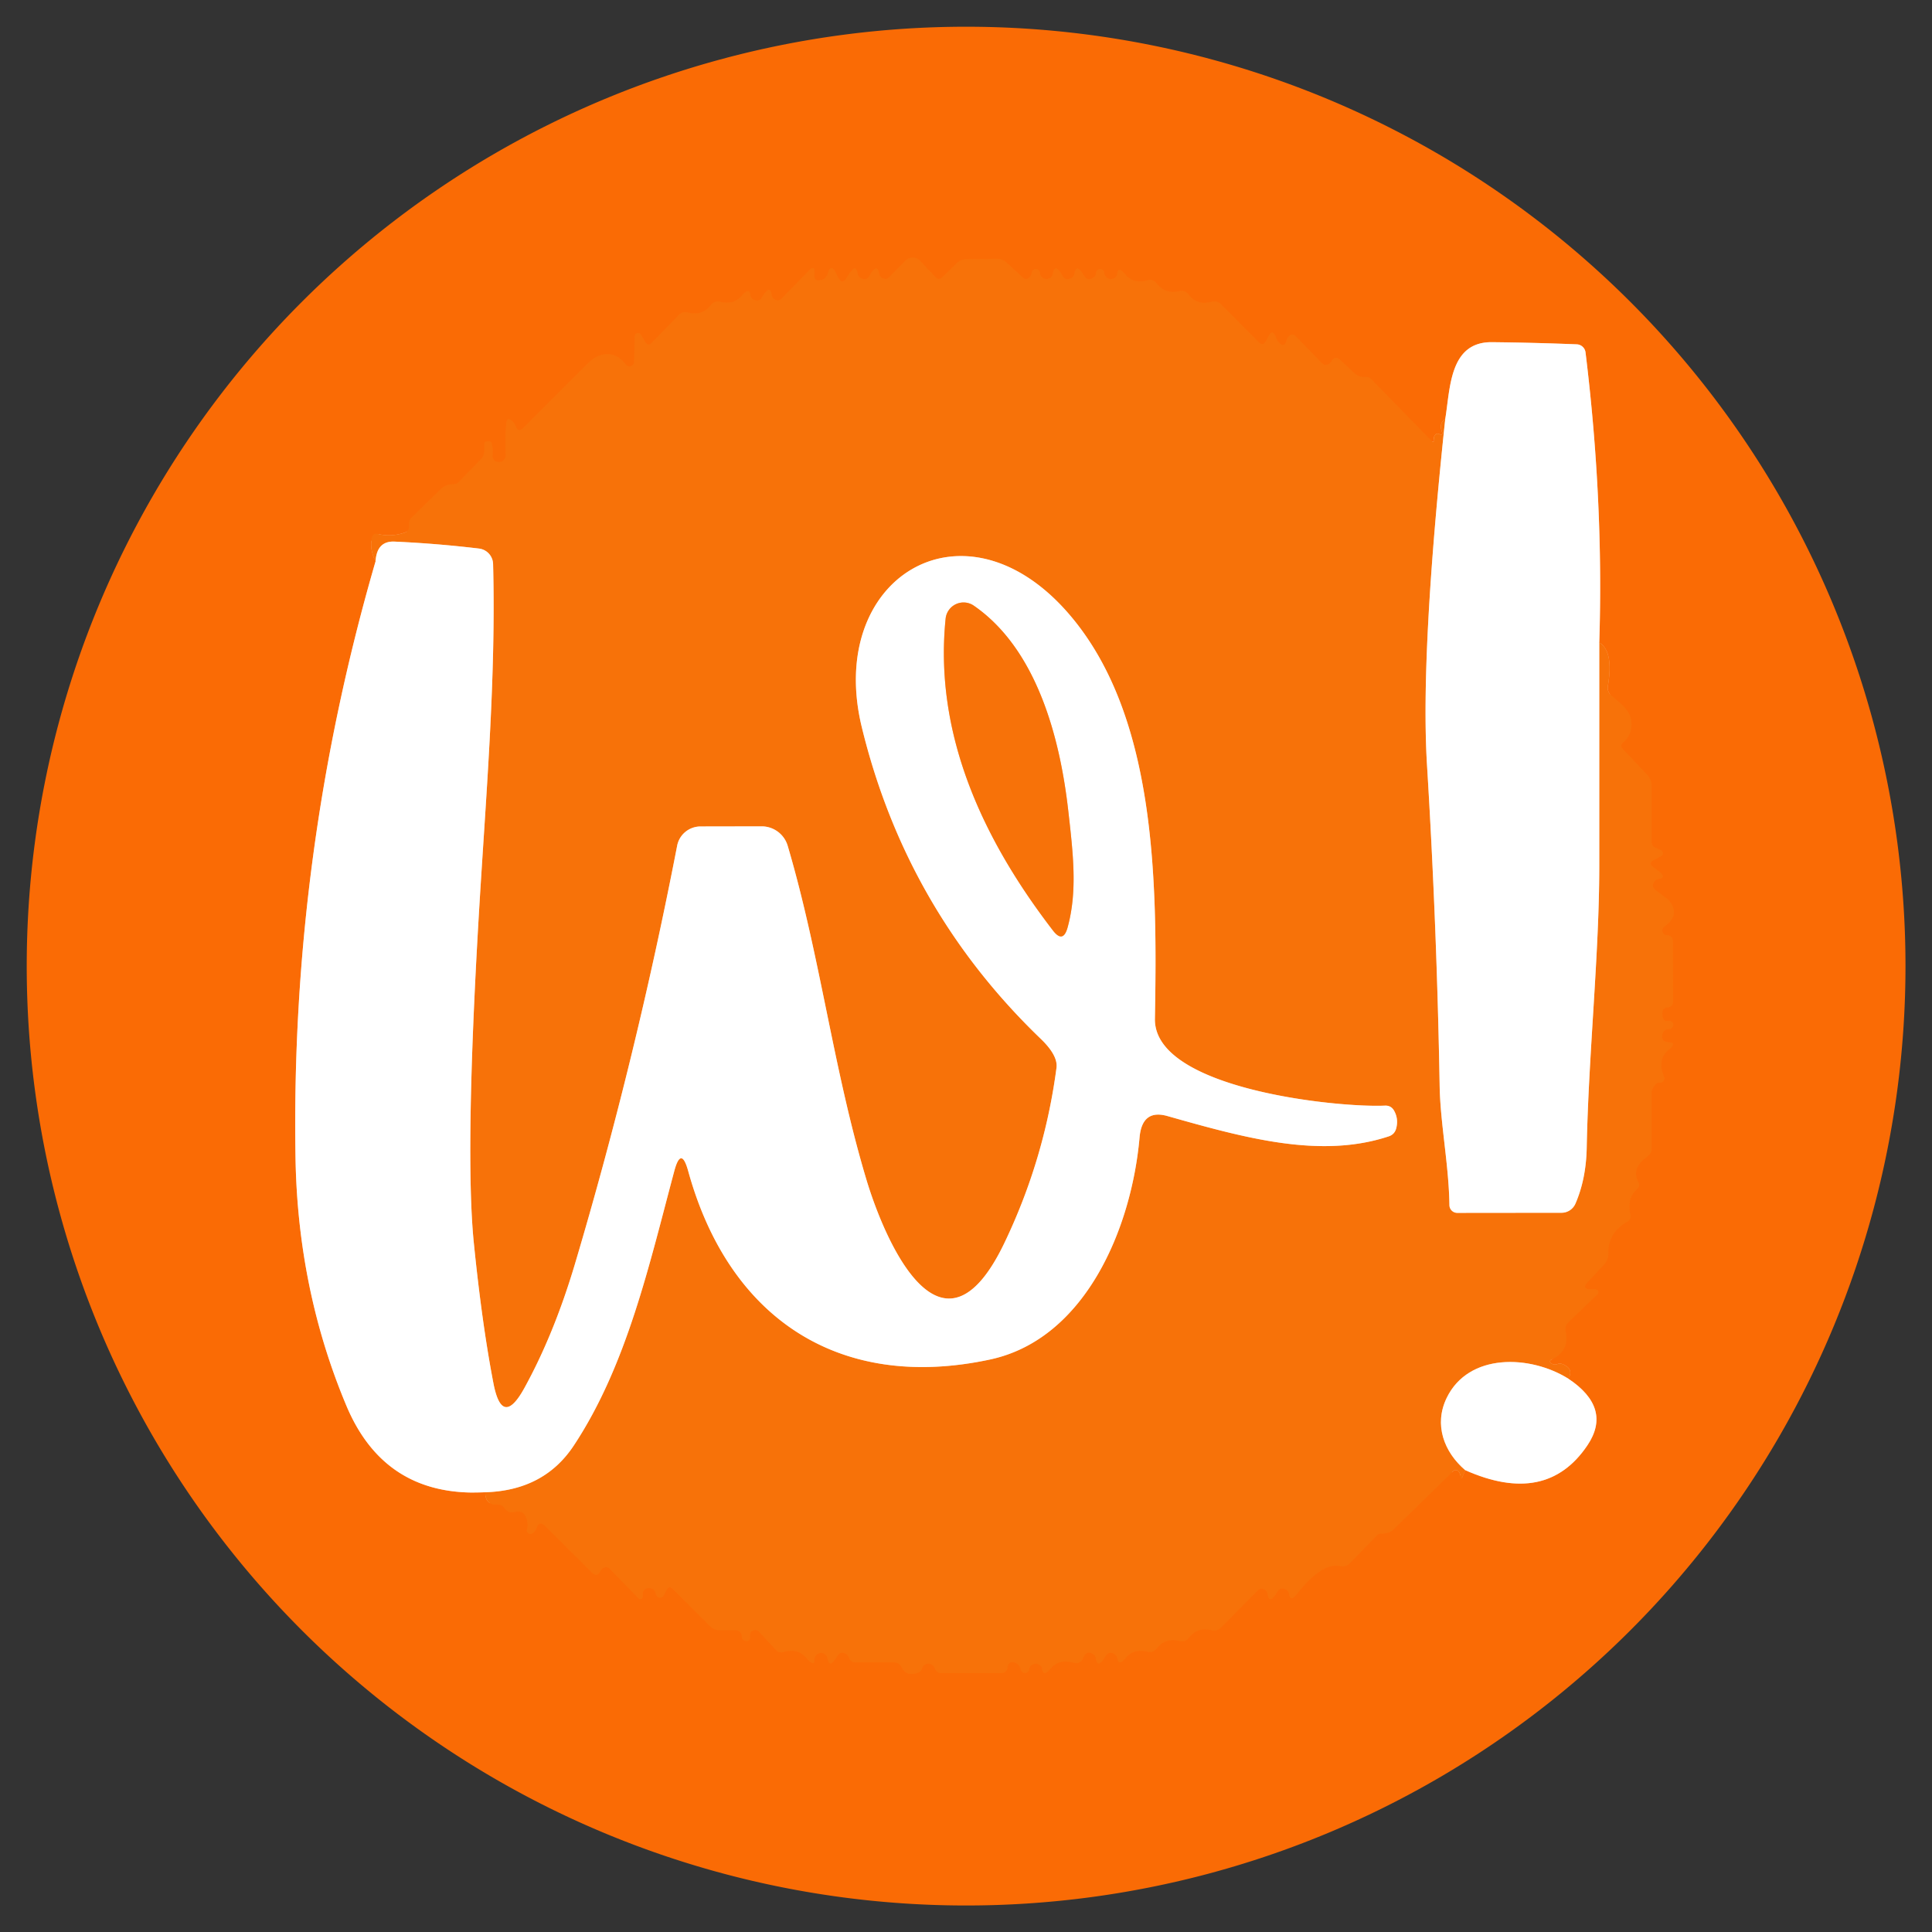 <svg xmlns="http://www.w3.org/2000/svg" viewBox="0.00 0.00 180.00 180.00"><rect x="0.00" y="0.00" width="180.00" height="180.00" fill="#333333" stroke="none"/><g stroke-width="2.00" fill="none" stroke-linecap="butt"><path stroke="#fdb582" d="  M 34.99 52.30  Q 27.08 79.51 27.53 107.74  Q 27.72 120.12 32.27 130.96  Q 35.87 139.54 45.20 139.03"></path><path stroke="#f96f07" d="  M 45.20 139.03  Q 45.22 140.23 46.33 140.18  Q 46.76 140.15 47.01 140.51  Q 47.37 141.05 48.06 140.85  A 0.76 0.75 -21.4 0 1 48.95 141.23  Q 49.26 141.83 49.10 142.53  A 0.32 0.31 -6.8 0 0 49.55 142.88  Q 49.87 142.72 49.97 142.41  Q 50.22 141.61 50.82 142.20  L 55.14 146.50  Q 55.64 147.00 55.94 146.36  Q 56.01 146.21 56.16 146.11  Q 56.52 145.87 56.83 146.18  L 59.51 148.93  A 0.22 0.22 0.0 0 0 59.88 148.78  L 59.88 148.48  A 0.53 0.52 86.1 0 1 60.32 147.97  Q 60.96 147.87 61.12 148.55  A 0.39 0.39 0.0 0 0 61.84 148.64  L 62.10 148.14  Q 62.32 147.69 62.68 148.04  L 66.15 151.51  Q 66.51 151.88 67.03 151.88  L 68.55 151.88  A 0.56 0.56 0.0 0 1 69.11 152.43  Q 69.12 152.84 69.52 152.89  A 0.33 0.33 0.0 0 0 69.88 152.50  Q 69.84 152.30 69.92 152.13  A 0.49 0.49 0.0 0 1 70.71 152.01  L 72.28 153.71  Q 72.58 154.03 73.01 153.91  Q 74.33 153.53 75.13 154.46  Q 75.91 155.37 75.88 154.62  Q 75.87 154.22 76.29 154.04  A 0.52 0.51 -45.7 0 1 76.69 154.03  Q 77.05 154.17 77.10 154.50  Q 77.25 155.46 77.87 154.50  L 78.02 154.27  Q 78.30 153.84 78.76 154.06  Q 79.00 154.18 79.09 154.42  Q 79.25 154.88 79.74 154.88  L 83.27 154.88  Q 83.79 154.88 84.02 155.35  Q 84.43 156.22 85.53 155.84  Q 85.80 155.74 85.89 155.47  Q 85.95 155.27 86.11 155.14  Q 86.47 154.85 86.86 155.12  Q 87.02 155.23 87.09 155.42  Q 87.25 155.88 87.74 155.88  L 93.25 155.88  Q 93.82 155.88 93.87 155.31  Q 93.88 155.18 93.96 155.06  Q 94.17 154.75 94.51 154.88  Q 95.01 155.07 95.11 155.55  A 0.39 0.39 0.0 0 0 95.88 155.54  Q 95.92 155.28 96.13 155.13  Q 96.42 154.91 96.75 155.06  Q 97.05 155.20 97.10 155.51  Q 97.20 156.26 97.87 155.47  Q 98.68 154.51 100.05 154.92  A 0.69 0.68 -71.6 0 0 100.90 154.49  Q 100.95 154.33 101.05 154.20  Q 101.29 153.88 101.66 154.02  Q 102.05 154.16 102.10 154.50  Q 102.25 155.46 102.87 154.50  L 103.01 154.28  Q 103.29 153.84 103.77 154.07  Q 104.05 154.20 104.10 154.51  Q 104.20 155.25 104.87 154.47  Q 105.64 153.57 106.89 153.88  Q 107.44 154.01 107.78 153.57  Q 108.58 152.55 109.89 152.88  Q 110.44 153.02 110.78 152.57  Q 111.58 151.55 112.89 151.88  Q 113.39 152.01 113.75 151.64  L 117.18 148.18  Q 117.48 147.88 117.84 148.11  Q 118.06 148.25 118.10 148.50  Q 118.24 149.47 118.87 148.50  L 119.01 148.28  Q 119.30 147.84 119.77 148.07  Q 120.05 148.21 120.10 148.50  Q 120.21 149.28 120.82 148.52  C 121.74 147.37 123.30 145.58 124.89 145.91  Q 125.40 146.01 125.77 145.63  L 128.30 143.03  Q 128.46 142.87 128.68 142.88  Q 128.90 142.88 129.11 142.85  Q 129.54 142.78 129.85 142.48  L 135.39 137.06  A 0.35 0.34 -40.2 0 1 135.90 137.10  Q 136.05 137.30 136.09 137.57  Q 136.13 137.90 136.25 137.59  L 136.51 136.97"></path><path stroke="#fdb582" d="  M 136.51 136.97  Q 144.08 140.34 147.90 134.65  Q 150.22 131.19 146.12 128.45"></path><path stroke="#f96f07" d="  M 146.12 128.45  Q 146.66 127.52 145.57 127.09  Q 145.35 127.00 145.12 127.08  Q 144.74 127.22 144.47 126.97  A 0.17 0.17 0.0 0 1 144.51 126.69  Q 146.23 125.89 145.87 124.07  Q 145.76 123.53 146.16 123.15  L 148.83 120.59  A 0.28 0.27 23.1 0 0 148.64 120.12  L 148.20 120.12  Q 147.32 120.11 147.91 119.46  L 149.48 117.77  Q 149.85 117.36 149.84 116.80  Q 149.79 114.86 151.61 113.82  Q 152.01 113.59 151.90 113.14  Q 151.53 111.69 152.52 110.78  Q 152.83 110.51 152.64 110.14  Q 151.95 108.83 153.49 107.74  Q 153.88 107.47 153.88 107.00  L 153.88 101.75  A 1.26 0.60 -37.4 0 1 154.26 101.01  Q 154.39 100.86 154.61 100.88  A 0.42 0.42 0.0 0 0 155.03 100.30  Q 154.38 98.72 155.43 97.84  Q 156.28 97.15 155.50 97.11  Q 154.70 97.06 154.88 96.35  A 0.59 0.59 0.0 0 1 155.43 95.89  Q 155.80 95.88 155.88 95.55  A 0.35 0.35 0.0 0 0 155.52 95.12  Q 155.39 95.12 155.24 95.12  A 0.77 0.41 -83.6 0 1 154.89 94.25  Q 154.94 93.91 155.31 93.87  Q 155.88 93.82 155.88 93.25  L 155.86 87.73  Q 155.86 87.17 155.30 87.13  Q 155.06 87.11 154.95 86.93  Q 154.75 86.57 155.08 86.32  Q 156.63 85.19 155.43 83.83  A 1.07 0.99 -2.4 0 0 155.30 83.72  L 154.25 82.93  Q 153.81 82.60 154.12 82.15  Q 154.26 81.94 154.50 81.90  Q 155.35 81.78 154.49 81.13  L 154.03 80.79  Q 153.54 80.42 154.08 80.13  L 154.77 79.76  A 0.30 0.30 0.0 0 0 154.75 79.22  L 154.21 78.97  Q 153.88 78.82 153.88 78.45  L 153.88 73.26  Q 153.88 72.64 153.45 72.18  L 151.19 69.78  Q 150.89 69.46 151.22 69.18  Q 152.08 68.43 151.99 67.26  C 151.90 66.14 150.91 65.49 150.11 64.79  A 0.95 0.94 25.6 0 1 149.80 63.92  Q 150.36 60.68 149.00 59.86"></path><path stroke="#fdb582" d="  M 149.00 59.86  Q 149.42 46.71 147.72 32.83  A 0.86 0.86 0.0 0 0 146.90 32.08  Q 142.88 31.92 138.99 31.88  C 135.02 31.85 135.12 36.22 134.65 39.04"></path><path stroke="#f96f07" d="  M 134.65 39.04  Q 134.00 39.45 134.39 40.34  A 0.13 0.13 0.0 0 1 134.21 40.50  Q 133.89 40.32 133.75 40.48  Q 133.66 40.59 133.65 40.61  Q 133.55 40.77 133.62 41.00  A 0.13 0.12 15.0 0 1 133.41 41.12  L 127.74 35.31  Q 127.55 35.12 127.29 35.12  L 127.00 35.12  Q 126.58 35.12 126.27 34.84  L 124.86 33.54  Q 124.37 33.09 124.04 33.68  Q 123.97 33.80 123.84 33.89  Q 123.46 34.15 123.14 33.82  L 120.70 31.31  Q 120.44 31.04 120.15 31.27  Q 119.94 31.44 119.83 31.80  Q 119.66 32.38 119.21 31.97  Q 119.00 31.78 118.92 31.54  Q 118.58 30.60 118.24 31.24  L 117.94 31.79  Q 117.67 32.28 117.27 31.88  L 113.77 28.36  Q 113.39 27.98 112.86 28.12  Q 111.52 28.49 110.74 27.44  Q 110.40 27.00 109.86 27.13  Q 108.56 27.44 107.77 26.41  Q 107.43 25.97 106.88 26.12  Q 105.60 26.47 104.84 25.57  Q 104.18 24.77 104.09 25.50  Q 104.06 25.79 103.78 25.93  Q 103.45 26.09 103.15 25.89  Q 102.93 25.74 102.89 25.46  A 0.39 0.39 0.0 0 0 102.11 25.47  Q 102.08 25.77 101.78 25.92  Q 101.31 26.17 101.02 25.73  L 100.88 25.50  Q 100.25 24.53 100.10 25.50  Q 100.05 25.79 99.77 25.93  Q 99.30 26.16 99.01 25.72  L 98.88 25.50  Q 98.24 24.53 98.10 25.50  Q 98.05 25.78 97.79 25.92  Q 97.47 26.09 97.17 25.90  Q 96.93 25.75 96.89 25.46  A 0.39 0.39 0.0 0 0 96.11 25.46  Q 96.09 25.63 95.98 25.77  Q 95.65 26.18 95.26 25.83  L 93.76 24.45  Q 93.38 24.10 92.87 24.11  L 90.01 24.15  Q 89.51 24.16 89.15 24.51  L 87.79 25.83  Q 87.47 26.15 87.16 25.82  L 85.73 24.31  A 0.96 0.96 0.0 0 0 84.35 24.29  L 82.86 25.81  Q 82.53 26.14 82.15 25.88  Q 81.94 25.74 81.90 25.50  Q 81.76 24.53 81.12 25.50  L 80.99 25.72  Q 80.70 26.17 80.22 25.92  Q 79.95 25.78 79.90 25.50  Q 79.76 24.54 79.13 25.50  L 78.87 25.90  Q 78.45 26.56 78.09 25.86  L 77.85 25.39  Q 77.41 24.52 77.13 25.45  Q 76.92 26.12 76.26 26.12  Q 75.89 26.13 75.88 25.76  Q 75.88 25.59 75.88 25.41  Q 75.90 24.66 75.38 25.20  L 72.83 27.81  Q 72.54 28.12 72.18 27.90  Q 71.94 27.76 71.90 27.50  Q 71.76 26.53 71.12 27.50  L 70.97 27.75  Q 70.74 28.10 70.34 27.97  Q 69.95 27.85 69.91 27.49  Q 69.80 26.74 69.13 27.53  Q 68.37 28.43 67.11 28.12  Q 66.56 27.98 66.22 28.43  Q 65.42 29.46 64.10 29.12  Q 63.59 28.99 63.23 29.36  L 60.71 31.95  Q 60.37 32.29 60.13 31.88  L 59.70 31.18  A 0.30 0.30 0.0 0 0 59.14 31.33  L 59.08 33.71  A 0.44 0.43 27.9 0 1 58.29 33.95  C 57.38 32.71 55.94 32.71 54.84 33.79  Q 51.81 36.79 48.77 39.86  Q 48.29 40.35 48.04 39.71  Q 47.92 39.41 47.72 39.23  Q 47.23 38.79 47.17 39.44  Q 47.04 40.86 47.12 42.28  Q 47.13 42.54 47.05 42.70  Q 46.84 43.07 46.42 43.05  A 0.57 0.56 -84.8 0 1 45.89 42.41  Q 45.96 41.81 45.78 41.23  A 0.17 0.16 79.4 0 0 45.63 41.12  L 45.37 41.12  A 0.25 0.25 0.0 0 0 45.12 41.37  L 45.12 42.04  Q 45.12 42.46 44.82 42.77  L 42.74 44.91  Q 42.53 45.12 42.23 45.12  Q 42.05 45.12 41.87 45.15  Q 41.41 45.24 41.07 45.57  L 38.31 48.26  Q 38.12 48.45 38.12 48.72  L 38.12 49.05  Q 38.12 49.48 37.71 49.62  Q 36.46 50.05 35.19 49.75  Q 34.75 49.64 34.65 50.09  Q 34.41 51.17 34.99 52.30"></path><path stroke="#fbb984" d="  M 134.65 39.04  Q 132.32 60.97 132.95 71.25  Q 133.87 86.23 134.13 101.23  C 134.20 104.73 134.99 108.56 135.04 112.29  A 0.73 0.73 0.0 0 0 135.77 113.00  L 145.49 112.99  A 1.42 1.40 -78.1 0 0 146.78 112.14  Q 147.77 109.86 147.83 106.95  C 148.00 98.15 149.00 88.95 149.00 80.67  Q 149.00 70.39 149.00 59.86"></path><path stroke="#fbb984" d="  M 146.12 128.45  C 142.57 126.23 136.82 126.02 134.78 130.25  C 133.58 132.73 134.53 135.28 136.51 136.97"></path><path stroke="#fbb984" d="  M 45.20 139.03  Q 50.68 138.87 53.45 134.69  C 58.42 127.18 60.50 117.77 62.82 109.11  Q 63.46 106.72 64.12 109.11  C 67.88 122.74 78.10 129.70 92.25 126.66  C 101.11 124.75 105.42 114.46 106.17 105.97  Q 106.41 103.31 108.77 103.98  C 116.00 106.03 123.03 107.98 129.39 105.87  Q 129.93 105.69 130.08 105.13  Q 130.31 104.27 129.90 103.51  Q 129.62 102.98 129.02 103.01  C 124.61 103.21 107.48 101.47 107.60 94.91  C 107.83 82.09 107.77 66.38 99.34 56.92  C 89.60 46.01 76.94 53.94 80.29 67.74  Q 84.42 84.72 96.97 96.79  Q 98.59 98.35 98.43 99.50  Q 97.30 108.05 93.57 115.82  C 87.74 127.97 82.45 115.60 80.75 110.00  C 77.64 99.68 76.43 89.11 73.39 78.81  A 2.53 2.53 0.0 0 0 70.96 76.99  L 65.27 77.00  A 2.22 2.21 5.5 0 0 63.09 78.79  Q 59.23 98.71 53.57 117.75  Q 51.62 124.30 48.85 129.33  Q 46.78 133.08 45.97 128.87  Q 44.90 123.31 44.14 115.75  Q 43.31 107.40 44.61 85.26  C 45.25 74.37 46.22 63.47 45.94 52.55  A 1.49 1.49 0.0 0 0 44.64 51.11  Q 40.73 50.64 36.75 50.46  Q 35.11 50.39 34.99 52.30"></path><path stroke="#fbb984" d="  M 99.53 75.55  C 98.77 68.80 96.62 60.50 90.73 56.43  A 1.68 1.68 0.0 0 0 88.10 57.65  C 87.01 68.44 91.59 78.23 98.10 86.69  Q 99.04 87.92 99.46 86.43  C 100.40 83.03 99.98 79.53 99.53 75.55"></path></g><path fill="#fa6b05" d="  M 177.53 90.01  A 87.52 87.52 0.0 0 1 90.01 177.53  A 87.52 87.52 0.0 0 1 2.49 90.01  A 87.52 87.52 0.0 0 1 90.01 2.49  A 87.52 87.52 0.0 0 1 177.53 90.01  Z  M 34.99 52.30  Q 27.08 79.51 27.53 107.74  Q 27.72 120.12 32.27 130.96  Q 35.87 139.54 45.20 139.03  Q 45.22 140.23 46.33 140.18  Q 46.76 140.15 47.01 140.51  Q 47.37 141.05 48.06 140.85  A 0.76 0.75 -21.4 0 1 48.95 141.23  Q 49.26 141.83 49.10 142.53  A 0.32 0.31 -6.8 0 0 49.55 142.88  Q 49.87 142.72 49.97 142.41  Q 50.22 141.61 50.82 142.20  L 55.14 146.50  Q 55.64 147.00 55.94 146.36  Q 56.01 146.21 56.16 146.11  Q 56.52 145.87 56.83 146.18  L 59.51 148.93  A 0.22 0.22 0.0 0 0 59.88 148.78  L 59.88 148.48  A 0.53 0.52 86.1 0 1 60.32 147.97  Q 60.96 147.87 61.12 148.55  A 0.39 0.39 0.0 0 0 61.84 148.64  L 62.10 148.14  Q 62.32 147.69 62.68 148.04  L 66.15 151.51  Q 66.51 151.88 67.03 151.88  L 68.55 151.88  A 0.56 0.56 0.0 0 1 69.11 152.43  Q 69.12 152.84 69.52 152.89  A 0.33 0.33 0.0 0 0 69.88 152.50  Q 69.84 152.30 69.92 152.13  A 0.49 0.49 0.0 0 1 70.71 152.01  L 72.28 153.71  Q 72.58 154.03 73.01 153.91  Q 74.33 153.53 75.13 154.46  Q 75.91 155.37 75.88 154.62  Q 75.87 154.22 76.29 154.04  A 0.52 0.51 -45.7 0 1 76.69 154.03  Q 77.05 154.17 77.10 154.50  Q 77.25 155.46 77.87 154.50  L 78.02 154.27  Q 78.30 153.84 78.76 154.06  Q 79.00 154.18 79.09 154.42  Q 79.25 154.88 79.74 154.88  L 83.27 154.88  Q 83.79 154.88 84.02 155.35  Q 84.43 156.22 85.53 155.84  Q 85.80 155.74 85.89 155.47  Q 85.95 155.27 86.11 155.14  Q 86.47 154.85 86.86 155.12  Q 87.02 155.23 87.09 155.42  Q 87.25 155.88 87.74 155.88  L 93.25 155.88  Q 93.82 155.88 93.87 155.31  Q 93.88 155.18 93.96 155.06  Q 94.17 154.75 94.51 154.88  Q 95.01 155.07 95.11 155.55  A 0.39 0.39 0.0 0 0 95.88 155.54  Q 95.92 155.28 96.13 155.13  Q 96.42 154.91 96.75 155.06  Q 97.05 155.20 97.10 155.51  Q 97.20 156.26 97.87 155.47  Q 98.68 154.51 100.05 154.92  A 0.69 0.68 -71.6 0 0 100.90 154.49  Q 100.95 154.33 101.05 154.20  Q 101.29 153.88 101.66 154.02  Q 102.05 154.16 102.10 154.50  Q 102.25 155.46 102.87 154.50  L 103.01 154.28  Q 103.29 153.84 103.77 154.07  Q 104.05 154.20 104.10 154.51  Q 104.20 155.25 104.87 154.47  Q 105.64 153.57 106.89 153.88  Q 107.44 154.01 107.78 153.57  Q 108.58 152.55 109.89 152.88  Q 110.44 153.02 110.78 152.57  Q 111.58 151.55 112.89 151.88  Q 113.39 152.01 113.75 151.64  L 117.18 148.18  Q 117.48 147.88 117.84 148.11  Q 118.06 148.25 118.10 148.50  Q 118.24 149.47 118.87 148.50  L 119.01 148.28  Q 119.30 147.84 119.77 148.07  Q 120.05 148.21 120.10 148.50  Q 120.21 149.28 120.82 148.52  C 121.74 147.37 123.30 145.58 124.89 145.91  Q 125.40 146.01 125.77 145.63  L 128.30 143.03  Q 128.46 142.87 128.68 142.88  Q 128.90 142.88 129.11 142.85  Q 129.54 142.78 129.85 142.48  L 135.39 137.06  A 0.35 0.34 -40.2 0 1 135.90 137.10  Q 136.05 137.30 136.09 137.57  Q 136.13 137.90 136.25 137.59  L 136.51 136.97  Q 144.08 140.34 147.90 134.65  Q 150.22 131.19 146.12 128.45  Q 146.66 127.52 145.57 127.09  Q 145.35 127.00 145.12 127.08  Q 144.74 127.22 144.47 126.97  A 0.17 0.17 0.0 0 1 144.51 126.69  Q 146.23 125.89 145.87 124.07  Q 145.76 123.53 146.16 123.15  L 148.83 120.59  A 0.28 0.27 23.1 0 0 148.64 120.12  L 148.20 120.12  Q 147.32 120.11 147.91 119.46  L 149.48 117.77  Q 149.85 117.36 149.84 116.80  Q 149.79 114.86 151.61 113.82  Q 152.01 113.59 151.90 113.14  Q 151.53 111.69 152.52 110.78  Q 152.83 110.51 152.64 110.14  Q 151.95 108.83 153.49 107.74  Q 153.88 107.47 153.88 107.00  L 153.88 101.75  A 1.26 0.60 -37.4 0 1 154.26 101.01  Q 154.39 100.86 154.61 100.88  A 0.42 0.42 0.0 0 0 155.03 100.30  Q 154.38 98.72 155.43 97.84  Q 156.28 97.15 155.50 97.11  Q 154.70 97.06 154.88 96.35  A 0.59 0.59 0.0 0 1 155.43 95.89  Q 155.80 95.88 155.88 95.55  A 0.35 0.35 0.0 0 0 155.52 95.12  Q 155.39 95.12 155.24 95.12  A 0.77 0.41 -83.6 0 1 154.89 94.25  Q 154.94 93.91 155.31 93.87  Q 155.88 93.82 155.88 93.25  L 155.86 87.73  Q 155.86 87.17 155.30 87.13  Q 155.06 87.11 154.95 86.93  Q 154.75 86.57 155.08 86.32  Q 156.63 85.19 155.43 83.83  A 1.07 0.99 -2.4 0 0 155.30 83.72  L 154.25 82.93  Q 153.81 82.60 154.12 82.15  Q 154.26 81.94 154.50 81.90  Q 155.35 81.78 154.49 81.13  L 154.03 80.79  Q 153.54 80.42 154.08 80.13  L 154.77 79.76  A 0.30 0.30 0.0 0 0 154.75 79.22  L 154.21 78.97  Q 153.88 78.82 153.88 78.45  L 153.88 73.26  Q 153.88 72.64 153.45 72.18  L 151.19 69.78  Q 150.89 69.46 151.22 69.18  Q 152.08 68.43 151.99 67.26  C 151.90 66.14 150.91 65.49 150.11 64.79  A 0.95 0.94 25.6 0 1 149.80 63.92  Q 150.36 60.68 149.00 59.86  Q 149.42 46.71 147.72 32.83  A 0.86 0.86 0.0 0 0 146.90 32.08  Q 142.88 31.92 138.99 31.88  C 135.02 31.85 135.12 36.22 134.65 39.04  Q 134.00 39.45 134.39 40.34  A 0.13 0.13 0.0 0 1 134.21 40.50  Q 133.89 40.32 133.75 40.48  Q 133.66 40.59 133.65 40.61  Q 133.55 40.77 133.62 41.00  A 0.13 0.12 15.0 0 1 133.41 41.12  L 127.74 35.31  Q 127.55 35.12 127.29 35.12  L 127.00 35.12  Q 126.58 35.12 126.27 34.84  L 124.86 33.54  Q 124.37 33.09 124.04 33.68  Q 123.97 33.80 123.84 33.89  Q 123.46 34.15 123.14 33.82  L 120.70 31.31  Q 120.44 31.04 120.15 31.27  Q 119.94 31.44 119.83 31.80  Q 119.66 32.38 119.21 31.97  Q 119.00 31.78 118.92 31.54  Q 118.58 30.60 118.24 31.24  L 117.94 31.79  Q 117.67 32.28 117.27 31.88  L 113.77 28.36  Q 113.39 27.98 112.86 28.12  Q 111.52 28.49 110.74 27.44  Q 110.40 27.00 109.86 27.13  Q 108.56 27.44 107.77 26.41  Q 107.43 25.97 106.88 26.12  Q 105.60 26.47 104.84 25.57  Q 104.18 24.77 104.09 25.50  Q 104.06 25.79 103.78 25.93  Q 103.45 26.09 103.15 25.89  Q 102.93 25.74 102.89 25.46  A 0.39 0.39 0.0 0 0 102.11 25.47  Q 102.08 25.77 101.78 25.92  Q 101.31 26.17 101.02 25.73  L 100.88 25.50  Q 100.25 24.53 100.10 25.50  Q 100.05 25.79 99.77 25.93  Q 99.30 26.16 99.01 25.72  L 98.88 25.50  Q 98.24 24.53 98.10 25.50  Q 98.05 25.78 97.79 25.92  Q 97.47 26.09 97.17 25.90  Q 96.93 25.75 96.89 25.46  A 0.39 0.39 0.0 0 0 96.11 25.46  Q 96.09 25.63 95.98 25.77  Q 95.65 26.18 95.26 25.83  L 93.76 24.45  Q 93.38 24.10 92.87 24.11  L 90.01 24.15  Q 89.51 24.16 89.15 24.51  L 87.79 25.83  Q 87.47 26.15 87.16 25.82  L 85.73 24.31  A 0.96 0.96 0.0 0 0 84.35 24.29  L 82.86 25.81  Q 82.53 26.14 82.15 25.88  Q 81.94 25.74 81.90 25.50  Q 81.76 24.53 81.12 25.50  L 80.99 25.72  Q 80.70 26.17 80.22 25.92  Q 79.95 25.78 79.90 25.50  Q 79.76 24.54 79.13 25.50  L 78.87 25.90  Q 78.45 26.56 78.09 25.86  L 77.85 25.39  Q 77.41 24.52 77.13 25.45  Q 76.92 26.12 76.26 26.12  Q 75.89 26.13 75.88 25.76  Q 75.88 25.59 75.88 25.41  Q 75.90 24.66 75.38 25.20  L 72.83 27.81  Q 72.54 28.12 72.18 27.90  Q 71.94 27.76 71.90 27.50  Q 71.76 26.53 71.12 27.50  L 70.97 27.75  Q 70.74 28.10 70.34 27.97  Q 69.95 27.85 69.91 27.49  Q 69.80 26.74 69.13 27.53  Q 68.37 28.43 67.11 28.12  Q 66.56 27.98 66.22 28.43  Q 65.42 29.46 64.10 29.12  Q 63.59 28.99 63.23 29.36  L 60.71 31.95  Q 60.37 32.29 60.13 31.88  L 59.70 31.18  A 0.30 0.30 0.0 0 0 59.14 31.33  L 59.08 33.71  A 0.44 0.43 27.9 0 1 58.29 33.95  C 57.38 32.71 55.94 32.71 54.84 33.79  Q 51.81 36.79 48.77 39.86  Q 48.29 40.35 48.04 39.71  Q 47.92 39.41 47.72 39.23  Q 47.23 38.79 47.17 39.44  Q 47.04 40.86 47.12 42.28  Q 47.13 42.54 47.05 42.70  Q 46.84 43.07 46.42 43.05  A 0.57 0.56 -84.8 0 1 45.89 42.41  Q 45.96 41.81 45.78 41.23  A 0.17 0.16 79.4 0 0 45.63 41.12  L 45.37 41.12  A 0.25 0.25 0.0 0 0 45.12 41.37  L 45.12 42.04  Q 45.12 42.46 44.82 42.77  L 42.74 44.91  Q 42.53 45.12 42.23 45.12  Q 42.05 45.12 41.87 45.15  Q 41.41 45.24 41.07 45.57  L 38.31 48.26  Q 38.12 48.45 38.12 48.72  L 38.12 49.05  Q 38.12 49.48 37.71 49.62  Q 36.46 50.05 35.19 49.75  Q 34.75 49.64 34.65 50.09  Q 34.41 51.17 34.99 52.30  Z"></path><path fill="#f77209" d="  M 134.65 39.04  Q 132.32 60.97 132.95 71.25  Q 133.87 86.23 134.13 101.23  C 134.20 104.73 134.99 108.56 135.04 112.29  A 0.73 0.73 0.0 0 0 135.77 113.00  L 145.49 112.99  A 1.42 1.40 -78.1 0 0 146.78 112.14  Q 147.77 109.86 147.83 106.95  C 148.00 98.15 149.00 88.95 149.00 80.67  Q 149.00 70.39 149.00 59.86  Q 150.36 60.68 149.80 63.92  A 0.95 0.94 25.6 0 0 150.11 64.79  C 150.91 65.49 151.90 66.14 151.99 67.26  Q 152.08 68.43 151.22 69.18  Q 150.89 69.46 151.19 69.78  L 153.45 72.18  Q 153.88 72.64 153.88 73.26  L 153.88 78.45  Q 153.88 78.82 154.21 78.97  L 154.75 79.22  A 0.30 0.30 0.0 0 1 154.77 79.76  L 154.08 80.13  Q 153.54 80.42 154.03 80.79  L 154.49 81.13  Q 155.35 81.78 154.50 81.90  Q 154.26 81.94 154.12 82.15  Q 153.81 82.60 154.25 82.93  L 155.30 83.72  A 1.07 0.99 -2.4 0 1 155.43 83.83  Q 156.63 85.19 155.08 86.32  Q 154.75 86.57 154.95 86.93  Q 155.06 87.11 155.30 87.13  Q 155.86 87.17 155.86 87.73  L 155.88 93.25  Q 155.88 93.82 155.31 93.87  Q 154.94 93.91 154.89 94.25  A 0.77 0.41 -83.6 0 0 155.24 95.12  Q 155.39 95.12 155.52 95.12  A 0.35 0.35 0.0 0 1 155.88 95.55  Q 155.80 95.88 155.43 95.89  A 0.59 0.59 0.0 0 0 154.88 96.35  Q 154.70 97.06 155.50 97.11  Q 156.28 97.15 155.43 97.84  Q 154.38 98.72 155.03 100.30  A 0.42 0.42 0.0 0 1 154.61 100.88  Q 154.39 100.86 154.26 101.01  A 1.26 0.60 -37.4 0 0 153.88 101.75  L 153.88 107.00  Q 153.88 107.47 153.49 107.74  Q 151.95 108.83 152.64 110.14  Q 152.83 110.51 152.52 110.78  Q 151.53 111.69 151.90 113.14  Q 152.01 113.59 151.61 113.82  Q 149.79 114.86 149.84 116.80  Q 149.85 117.36 149.48 117.77  L 147.91 119.46  Q 147.32 120.11 148.20 120.12  L 148.64 120.12  A 0.28 0.27 23.1 0 1 148.83 120.59  L 146.16 123.15  Q 145.76 123.53 145.87 124.07  Q 146.23 125.89 144.51 126.69  A 0.17 0.17 0.0 0 0 144.47 126.97  Q 144.74 127.22 145.12 127.08  Q 145.35 127.00 145.57 127.09  Q 146.66 127.52 146.12 128.45  C 142.57 126.23 136.82 126.02 134.78 130.25  C 133.58 132.73 134.53 135.28 136.51 136.97  L 136.25 137.59  Q 136.13 137.90 136.09 137.57  Q 136.05 137.30 135.90 137.10  A 0.35 0.34 -40.2 0 0 135.39 137.06  L 129.85 142.48  Q 129.54 142.78 129.11 142.85  Q 128.90 142.88 128.68 142.88  Q 128.46 142.87 128.30 143.03  L 125.77 145.63  Q 125.40 146.01 124.89 145.91  C 123.30 145.58 121.74 147.37 120.82 148.52  Q 120.21 149.28 120.10 148.50  Q 120.05 148.21 119.77 148.07  Q 119.30 147.84 119.01 148.28  L 118.87 148.50  Q 118.24 149.47 118.10 148.50  Q 118.06 148.25 117.84 148.11  Q 117.48 147.88 117.18 148.18  L 113.75 151.64  Q 113.39 152.01 112.89 151.88  Q 111.58 151.55 110.78 152.57  Q 110.44 153.02 109.89 152.88  Q 108.58 152.55 107.78 153.57  Q 107.44 154.01 106.89 153.88  Q 105.64 153.57 104.87 154.47  Q 104.20 155.25 104.10 154.51  Q 104.05 154.20 103.77 154.07  Q 103.29 153.84 103.01 154.28  L 102.87 154.50  Q 102.25 155.46 102.10 154.50  Q 102.05 154.16 101.66 154.02  Q 101.29 153.88 101.05 154.20  Q 100.95 154.33 100.90 154.49  A 0.69 0.68 -71.6 0 1 100.05 154.92  Q 98.68 154.51 97.87 155.47  Q 97.20 156.26 97.10 155.51  Q 97.05 155.20 96.75 155.06  Q 96.42 154.91 96.13 155.13  Q 95.92 155.28 95.88 155.54  A 0.39 0.39 0.0 0 1 95.11 155.55  Q 95.01 155.07 94.51 154.88  Q 94.17 154.75 93.96 155.06  Q 93.88 155.18 93.87 155.31  Q 93.82 155.88 93.25 155.88  L 87.74 155.88  Q 87.25 155.88 87.09 155.42  Q 87.02 155.23 86.86 155.12  Q 86.47 154.85 86.11 155.14  Q 85.95 155.27 85.89 155.47  Q 85.80 155.74 85.53 155.84  Q 84.43 156.22 84.02 155.35  Q 83.79 154.88 83.27 154.88  L 79.74 154.88  Q 79.25 154.88 79.09 154.42  Q 79.00 154.18 78.76 154.06  Q 78.30 153.84 78.02 154.27  L 77.87 154.50  Q 77.25 155.46 77.10 154.50  Q 77.05 154.17 76.69 154.03  A 0.52 0.51 -45.7 0 0 76.29 154.04  Q 75.87 154.22 75.88 154.62  Q 75.91 155.37 75.13 154.46  Q 74.33 153.53 73.01 153.91  Q 72.58 154.03 72.28 153.71  L 70.71 152.01  A 0.49 0.49 0.0 0 0 69.92 152.13  Q 69.84 152.30 69.88 152.50  A 0.33 0.33 0.0 0 1 69.52 152.89  Q 69.12 152.84 69.11 152.43  A 0.56 0.56 0.0 0 0 68.55 151.88  L 67.03 151.88  Q 66.51 151.88 66.15 151.51  L 62.68 148.04  Q 62.32 147.69 62.10 148.14  L 61.84 148.64  A 0.39 0.39 0.0 0 1 61.12 148.55  Q 60.96 147.87 60.32 147.97  A 0.53 0.52 86.1 0 0 59.88 148.48  L 59.88 148.78  A 0.22 0.22 0.0 0 1 59.51 148.93  L 56.83 146.18  Q 56.52 145.87 56.16 146.11  Q 56.01 146.21 55.94 146.36  Q 55.64 147.00 55.14 146.50  L 50.82 142.20  Q 50.22 141.61 49.97 142.41  Q 49.87 142.72 49.55 142.88  A 0.32 0.31 -6.8 0 1 49.10 142.53  Q 49.26 141.83 48.95 141.23  A 0.76 0.75 -21.4 0 0 48.06 140.85  Q 47.37 141.05 47.01 140.51  Q 46.76 140.15 46.33 140.18  Q 45.22 140.23 45.20 139.03  Q 50.68 138.87 53.45 134.69  C 58.42 127.18 60.50 117.77 62.82 109.11  Q 63.46 106.72 64.12 109.11  C 67.88 122.74 78.10 129.70 92.25 126.66  C 101.11 124.75 105.42 114.46 106.17 105.97  Q 106.41 103.31 108.77 103.98  C 116.00 106.03 123.03 107.98 129.39 105.87  Q 129.93 105.69 130.08 105.13  Q 130.31 104.27 129.90 103.51  Q 129.62 102.98 129.02 103.01  C 124.61 103.21 107.48 101.47 107.60 94.91  C 107.83 82.09 107.77 66.38 99.34 56.92  C 89.60 46.01 76.94 53.94 80.29 67.74  Q 84.42 84.72 96.97 96.79  Q 98.59 98.35 98.43 99.50  Q 97.30 108.05 93.57 115.82  C 87.74 127.97 82.45 115.60 80.75 110.00  C 77.64 99.68 76.43 89.11 73.39 78.81  A 2.53 2.53 0.0 0 0 70.96 76.99  L 65.27 77.00  A 2.22 2.21 5.5 0 0 63.09 78.79  Q 59.23 98.71 53.57 117.75  Q 51.62 124.30 48.85 129.33  Q 46.78 133.08 45.97 128.87  Q 44.90 123.31 44.14 115.75  Q 43.31 107.40 44.61 85.26  C 45.25 74.37 46.22 63.47 45.94 52.55  A 1.49 1.49 0.0 0 0 44.64 51.11  Q 40.73 50.64 36.75 50.46  Q 35.11 50.39 34.99 52.30  Q 34.41 51.17 34.65 50.09  Q 34.75 49.64 35.19 49.75  Q 36.46 50.05 37.71 49.62  Q 38.12 49.48 38.12 49.05  L 38.12 48.72  Q 38.12 48.45 38.31 48.26  L 41.07 45.57  Q 41.41 45.24 41.87 45.15  Q 42.05 45.12 42.23 45.12  Q 42.53 45.12 42.74 44.91  L 44.82 42.77  Q 45.12 42.46 45.12 42.04  L 45.12 41.37  A 0.25 0.25 0.0 0 1 45.37 41.12  L 45.63 41.12  A 0.17 0.16 79.4 0 1 45.78 41.23  Q 45.96 41.81 45.89 42.41  A 0.57 0.56 -84.8 0 0 46.42 43.05  Q 46.84 43.07 47.05 42.70  Q 47.13 42.54 47.12 42.28  Q 47.04 40.86 47.17 39.44  Q 47.23 38.79 47.72 39.23  Q 47.92 39.41 48.04 39.71  Q 48.29 40.35 48.77 39.86  Q 51.81 36.79 54.84 33.79  C 55.94 32.71 57.38 32.71 58.29 33.95  A 0.44 0.43 27.9 0 0 59.08 33.71  L 59.14 31.33  A 0.30 0.30 0.0 0 1 59.70 31.18  L 60.13 31.88  Q 60.37 32.29 60.71 31.95  L 63.23 29.36  Q 63.59 28.99 64.10 29.12  Q 65.42 29.46 66.22 28.43  Q 66.56 27.98 67.11 28.12  Q 68.37 28.43 69.13 27.53  Q 69.80 26.74 69.91 27.49  Q 69.95 27.85 70.34 27.97  Q 70.74 28.10 70.97 27.75  L 71.12 27.50  Q 71.76 26.53 71.90 27.50  Q 71.94 27.76 72.18 27.90  Q 72.54 28.12 72.83 27.81  L 75.38 25.20  Q 75.90 24.66 75.88 25.41  Q 75.88 25.59 75.88 25.76  Q 75.89 26.13 76.26 26.12  Q 76.92 26.12 77.13 25.45  Q 77.41 24.52 77.85 25.39  L 78.09 25.86  Q 78.45 26.56 78.87 25.90  L 79.13 25.50  Q 79.76 24.54 79.90 25.50  Q 79.95 25.78 80.22 25.92  Q 80.70 26.17 80.99 25.72  L 81.12 25.50  Q 81.76 24.53 81.90 25.50  Q 81.94 25.74 82.15 25.88  Q 82.53 26.14 82.86 25.81  L 84.35 24.29  A 0.96 0.96 0.0 0 1 85.73 24.31  L 87.16 25.82  Q 87.47 26.15 87.79 25.83  L 89.15 24.51  Q 89.51 24.16 90.01 24.15  L 92.87 24.11  Q 93.38 24.10 93.76 24.45  L 95.26 25.83  Q 95.65 26.18 95.98 25.77  Q 96.09 25.63 96.11 25.46  A 0.39 0.39 0.0 0 1 96.89 25.46  Q 96.93 25.75 97.17 25.90  Q 97.47 26.09 97.79 25.92  Q 98.05 25.78 98.10 25.50  Q 98.24 24.53 98.88 25.50  L 99.01 25.72  Q 99.30 26.16 99.77 25.93  Q 100.05 25.79 100.10 25.50  Q 100.25 24.53 100.88 25.50  L 101.02 25.73  Q 101.31 26.17 101.78 25.92  Q 102.08 25.77 102.11 25.47  A 0.39 0.39 0.0 0 1 102.89 25.46  Q 102.93 25.74 103.15 25.89  Q 103.45 26.09 103.78 25.93  Q 104.06 25.79 104.09 25.50  Q 104.18 24.77 104.84 25.57  Q 105.60 26.47 106.88 26.12  Q 107.43 25.97 107.77 26.41  Q 108.56 27.44 109.86 27.13  Q 110.40 27.00 110.74 27.44  Q 111.52 28.49 112.86 28.12  Q 113.39 27.98 113.77 28.36  L 117.27 31.88  Q 117.67 32.28 117.94 31.79  L 118.24 31.24  Q 118.58 30.60 118.92 31.54  Q 119.00 31.78 119.21 31.97  Q 119.66 32.38 119.83 31.80  Q 119.94 31.44 120.15 31.27  Q 120.44 31.04 120.70 31.31  L 123.14 33.82  Q 123.46 34.15 123.84 33.89  Q 123.97 33.80 124.04 33.68  Q 124.37 33.09 124.86 33.54  L 126.27 34.84  Q 126.58 35.12 127.00 35.12  L 127.29 35.12  Q 127.55 35.12 127.74 35.31  L 133.41 41.12  A 0.13 0.12 15.0 0 0 133.62 41.00  Q 133.55 40.77 133.65 40.61  Q 133.66 40.59 133.75 40.48  Q 133.89 40.32 134.21 40.50  A 0.13 0.13 0.0 0 0 134.39 40.34  Q 134.00 39.45 134.65 39.04  Z"></path><path fill="#ffffff" d="  M 149.00 59.86  Q 149.00 70.39 149.00 80.67  C 149.00 88.95 148.00 98.15 147.83 106.95  Q 147.77 109.86 146.78 112.14  A 1.42 1.40 -78.1 0 1 145.49 112.99  L 135.77 113.00  A 0.73 0.73 0.0 0 1 135.04 112.29  C 134.99 108.56 134.20 104.73 134.13 101.23  Q 133.87 86.23 132.95 71.25  Q 132.32 60.97 134.65 39.04  C 135.12 36.22 135.02 31.85 138.99 31.88  Q 142.88 31.92 146.90 32.08  A 0.86 0.86 0.0 0 1 147.72 32.83  Q 149.42 46.71 149.00 59.86  Z"></path><path fill="#ffffff" d="  M 45.20 139.03  Q 35.87 139.54 32.27 130.96  Q 27.72 120.12 27.53 107.74  Q 27.08 79.51 34.99 52.30  Q 35.11 50.39 36.75 50.46  Q 40.73 50.64 44.64 51.11  A 1.49 1.49 0.0 0 1 45.94 52.55  C 46.22 63.47 45.25 74.37 44.61 85.26  Q 43.31 107.40 44.14 115.75  Q 44.90 123.31 45.97 128.87  Q 46.78 133.08 48.85 129.33  Q 51.62 124.30 53.57 117.75  Q 59.23 98.71 63.09 78.79  A 2.22 2.21 5.5 0 1 65.27 77.00  L 70.96 76.99  A 2.53 2.53 0.0 0 1 73.39 78.81  C 76.43 89.11 77.64 99.68 80.75 110.00  C 82.45 115.60 87.74 127.97 93.57 115.82  Q 97.30 108.05 98.43 99.50  Q 98.59 98.35 96.97 96.79  Q 84.42 84.72 80.29 67.74  C 76.94 53.94 89.60 46.01 99.34 56.92  C 107.77 66.38 107.83 82.09 107.60 94.91  C 107.48 101.47 124.61 103.21 129.02 103.01  Q 129.62 102.98 129.90 103.51  Q 130.31 104.27 130.08 105.13  Q 129.93 105.69 129.39 105.87  C 123.03 107.98 116.00 106.03 108.77 103.98  Q 106.41 103.31 106.17 105.97  C 105.42 114.46 101.11 124.75 92.25 126.66  C 78.10 129.70 67.88 122.74 64.12 109.11  Q 63.46 106.72 62.82 109.11  C 60.50 117.77 58.42 127.18 53.45 134.69  Q 50.68 138.87 45.20 139.03  Z  M 99.53 75.55  C 98.77 68.80 96.62 60.50 90.73 56.43  A 1.68 1.68 0.0 0 0 88.10 57.65  C 87.01 68.44 91.59 78.23 98.10 86.69  Q 99.04 87.92 99.46 86.43  C 100.40 83.03 99.98 79.53 99.53 75.55  Z"></path><path fill="#f77209" d="  M 90.73 56.43  C 96.62 60.50 98.77 68.80 99.53 75.55  C 99.98 79.53 100.40 83.03 99.46 86.43  Q 99.04 87.92 98.10 86.69  C 91.59 78.23 87.01 68.44 88.10 57.65  A 1.68 1.68 0.0 0 1 90.73 56.43  Z"></path><path fill="#ffffff" d="  M 146.12 128.45  Q 150.22 131.19 147.90 134.65  Q 144.08 140.34 136.51 136.97  C 134.53 135.28 133.58 132.73 134.78 130.25  C 136.82 126.02 142.57 126.23 146.12 128.45  Z"></path></svg>